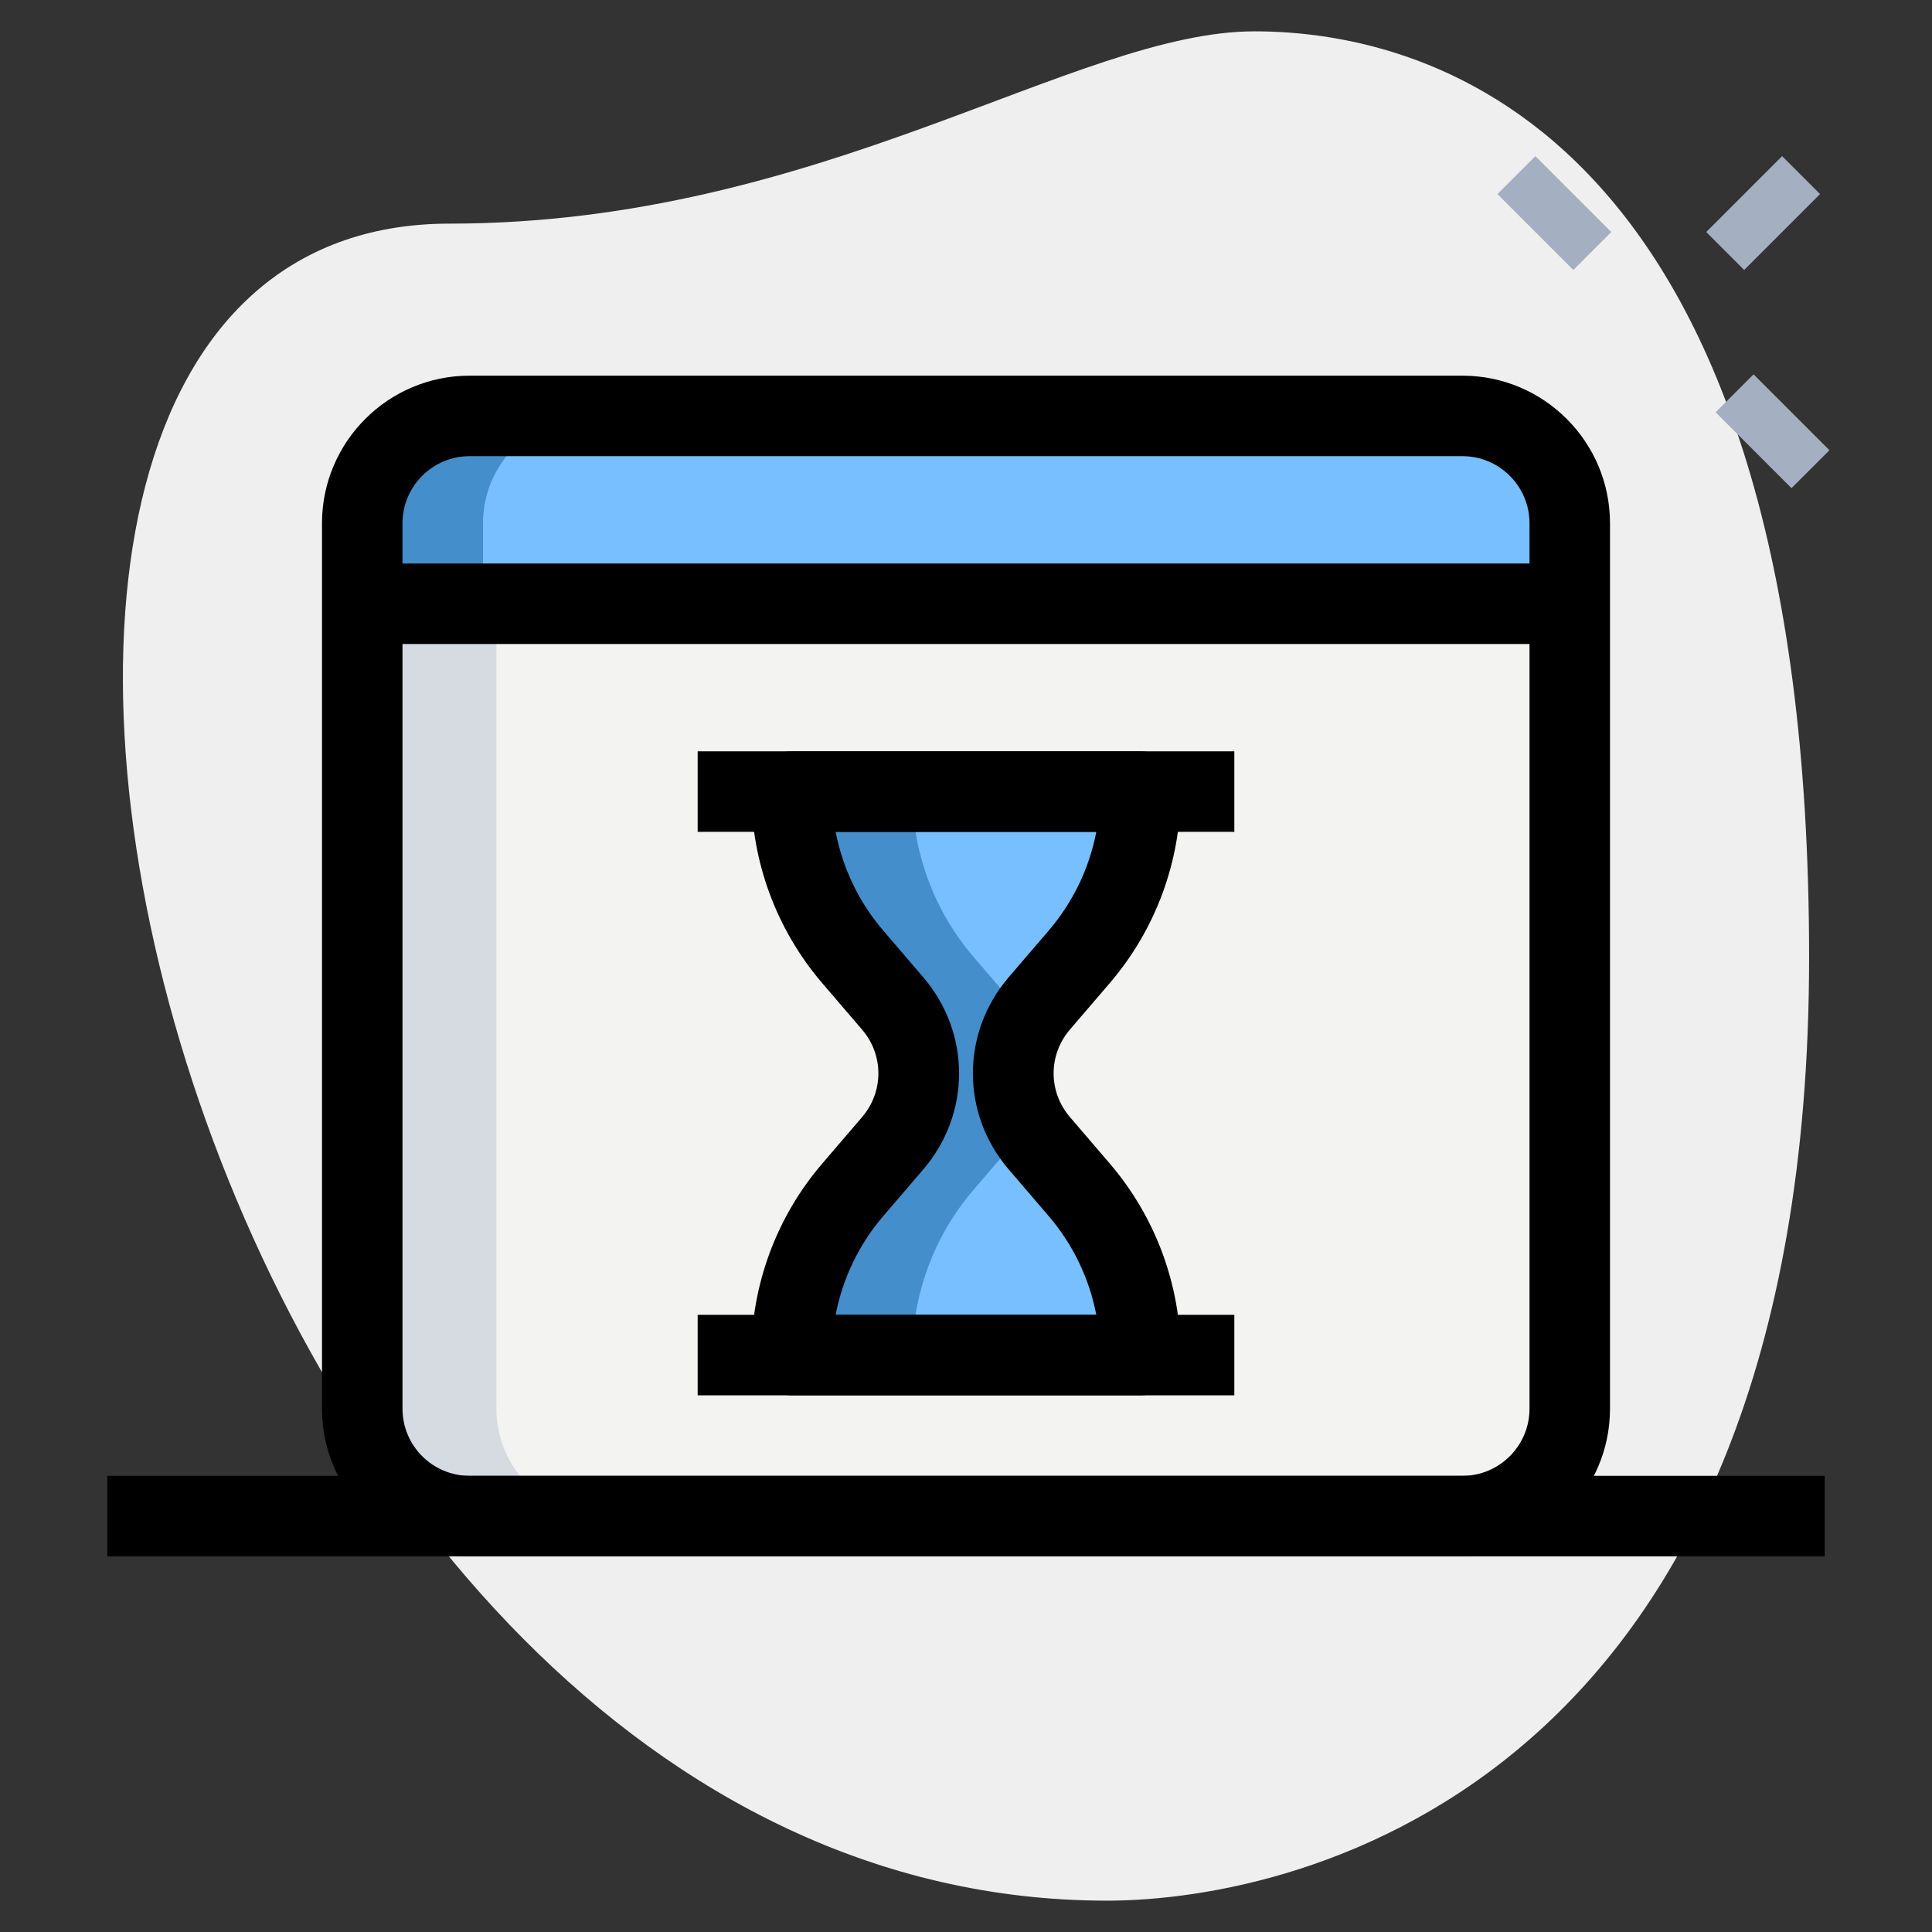 <svg xmlns="http://www.w3.org/2000/svg" id="_x31__x2C_5" enable-background="new 0 0 36 36" height="512" viewBox="0 0 36 36" width="512"><rect x="0" y="0" width="36" height="36" fill="#333333" stroke="none"/><g><path d="m8.377 4.167c6.917 0 11.667-3.583 15-3.583s10.333 1.916 10.333 17.249-9.417 17.583-13.083 17.583c-17.167.001-24.5-31.249-12.25-31.249z" fill="#efefef"/>
</g><g><path d="m28.467 2.967h1v2h-1z" fill="#a4afc1" transform="matrix(.707 -.707 .707 .707 5.679 21.645)"/>
</g><g><path d="m32.533 7.033h1v2h-1z" fill="#a4afc1" transform="matrix(.707 -.707 .707 .707 3.995 25.711)"/>
</g><g><path d="m31.857 3.467h2v1h-2z" fill="#a4afc1" transform="matrix(.707 -.707 .707 .707 6.819 24.395)"/>
</g><g><path d="m27.25 28.25h-18.5c-1.105 0-2-.895-2-2v-15h22.5v15c0 1.105-.895 2-2 2z" fill="#f3f3f1"/>
</g><g><path d="m29.25 11.25h-22.5v-1.5c0-1.105.895-2 2-2h18.5c1.105 0 2 .895 2 2z" fill="#77bffe"/>
</g><g><path d="m16.634 21.302-.746.87c-.735.857-1.139 1.949-1.139 3.078h6.5c0-1.129-.404-2.221-1.139-3.078l-.746-.87c-.642-.749-.642-1.854 0-2.603l.746-.87c.735-.857 1.139-1.949 1.139-3.078h-6.5c0 1.129.404 2.221 1.139 3.078l.746.87c.642.748.642 1.854 0 2.603z" fill="#77bffe"/>
</g><g><path d="m18.139 22.172.746-.87c.096-.112.173-.234.241-.36-.315-.588-.315-1.295 0-1.883-.067-.126-.144-.248-.241-.36l-.746-.87c-.735-.858-1.139-1.95-1.139-3.079h-2.25c0 1.129.404 2.221 1.139 3.078l.746.87c.642.749.642 1.854 0 2.603l-.746.87c-.735.857-1.139 1.949-1.139 3.078h2.25c0-1.128.404-2.22 1.139-3.077z" fill="#448ecb"/>
</g><g><path d="m9.25 26.25v-15h-2.5v15c0 1.105.895 2 2 2h2.5c-1.105 0-2-.895-2-2z" fill="#d5dbe1"/>
</g><g><path d="m11 7.75h-2.25c-1.105 0-2 .895-2 2v1.5h2.25v-1.5c0-1.105.895-2 2-2z" fill="#448ecb"/>
</g><g><path d="m21.25 26h-6.5c-.414 0-.75-.336-.75-.75 0-1.308.469-2.574 1.319-3.566l.746-.87c.403-.472.403-1.156 0-1.627l-.746-.87c-.85-.993-1.319-2.259-1.319-3.567 0-.414.336-.75.75-.75h6.5c.414 0 .75.336.75.75 0 1.308-.469 2.574-1.319 3.566l-.746.87c-.403.472-.403 1.155 0 1.627l.746.87c.85.993 1.319 2.259 1.319 3.567 0 .414-.336.75-.75.75zm-5.679-1.5h4.857c-.13-.676-.434-1.312-.887-1.84l-.746-.87c-.889-1.037-.889-2.543 0-3.58l.746-.87c.453-.528.757-1.164.887-1.84h-4.857c.13.676.434 1.312.887 1.84l.746.87c.889 1.037.889 2.543 0 3.58l-.746.87c-.453.528-.757 1.164-.887 1.84z"/>
</g><g><path d="m13 14h10v1.5h-10z"/>
</g><g><path d="m13 24.5h10v1.5h-10z"/>
</g><g><path d="m27.25 29h-18.5c-1.517 0-2.75-1.233-2.75-2.75v-16.5c0-1.517 1.233-2.75 2.75-2.75h18.5c1.517 0 2.75 1.233 2.75 2.75v16.5c0 1.517-1.233 2.75-2.75 2.75zm-18.5-20.5c-.689 0-1.25.561-1.25 1.25v16.5c0 .689.561 1.25 1.25 1.25h18.5c.689 0 1.25-.561 1.25-1.25v-16.5c0-.689-.561-1.25-1.25-1.25z"/>
</g><g><path d="m6.75 10.5h22.5v1.5h-22.5z"/>
</g><g><path d="m2 27.5h32v1.5h-32z"/>
</g>
</svg>